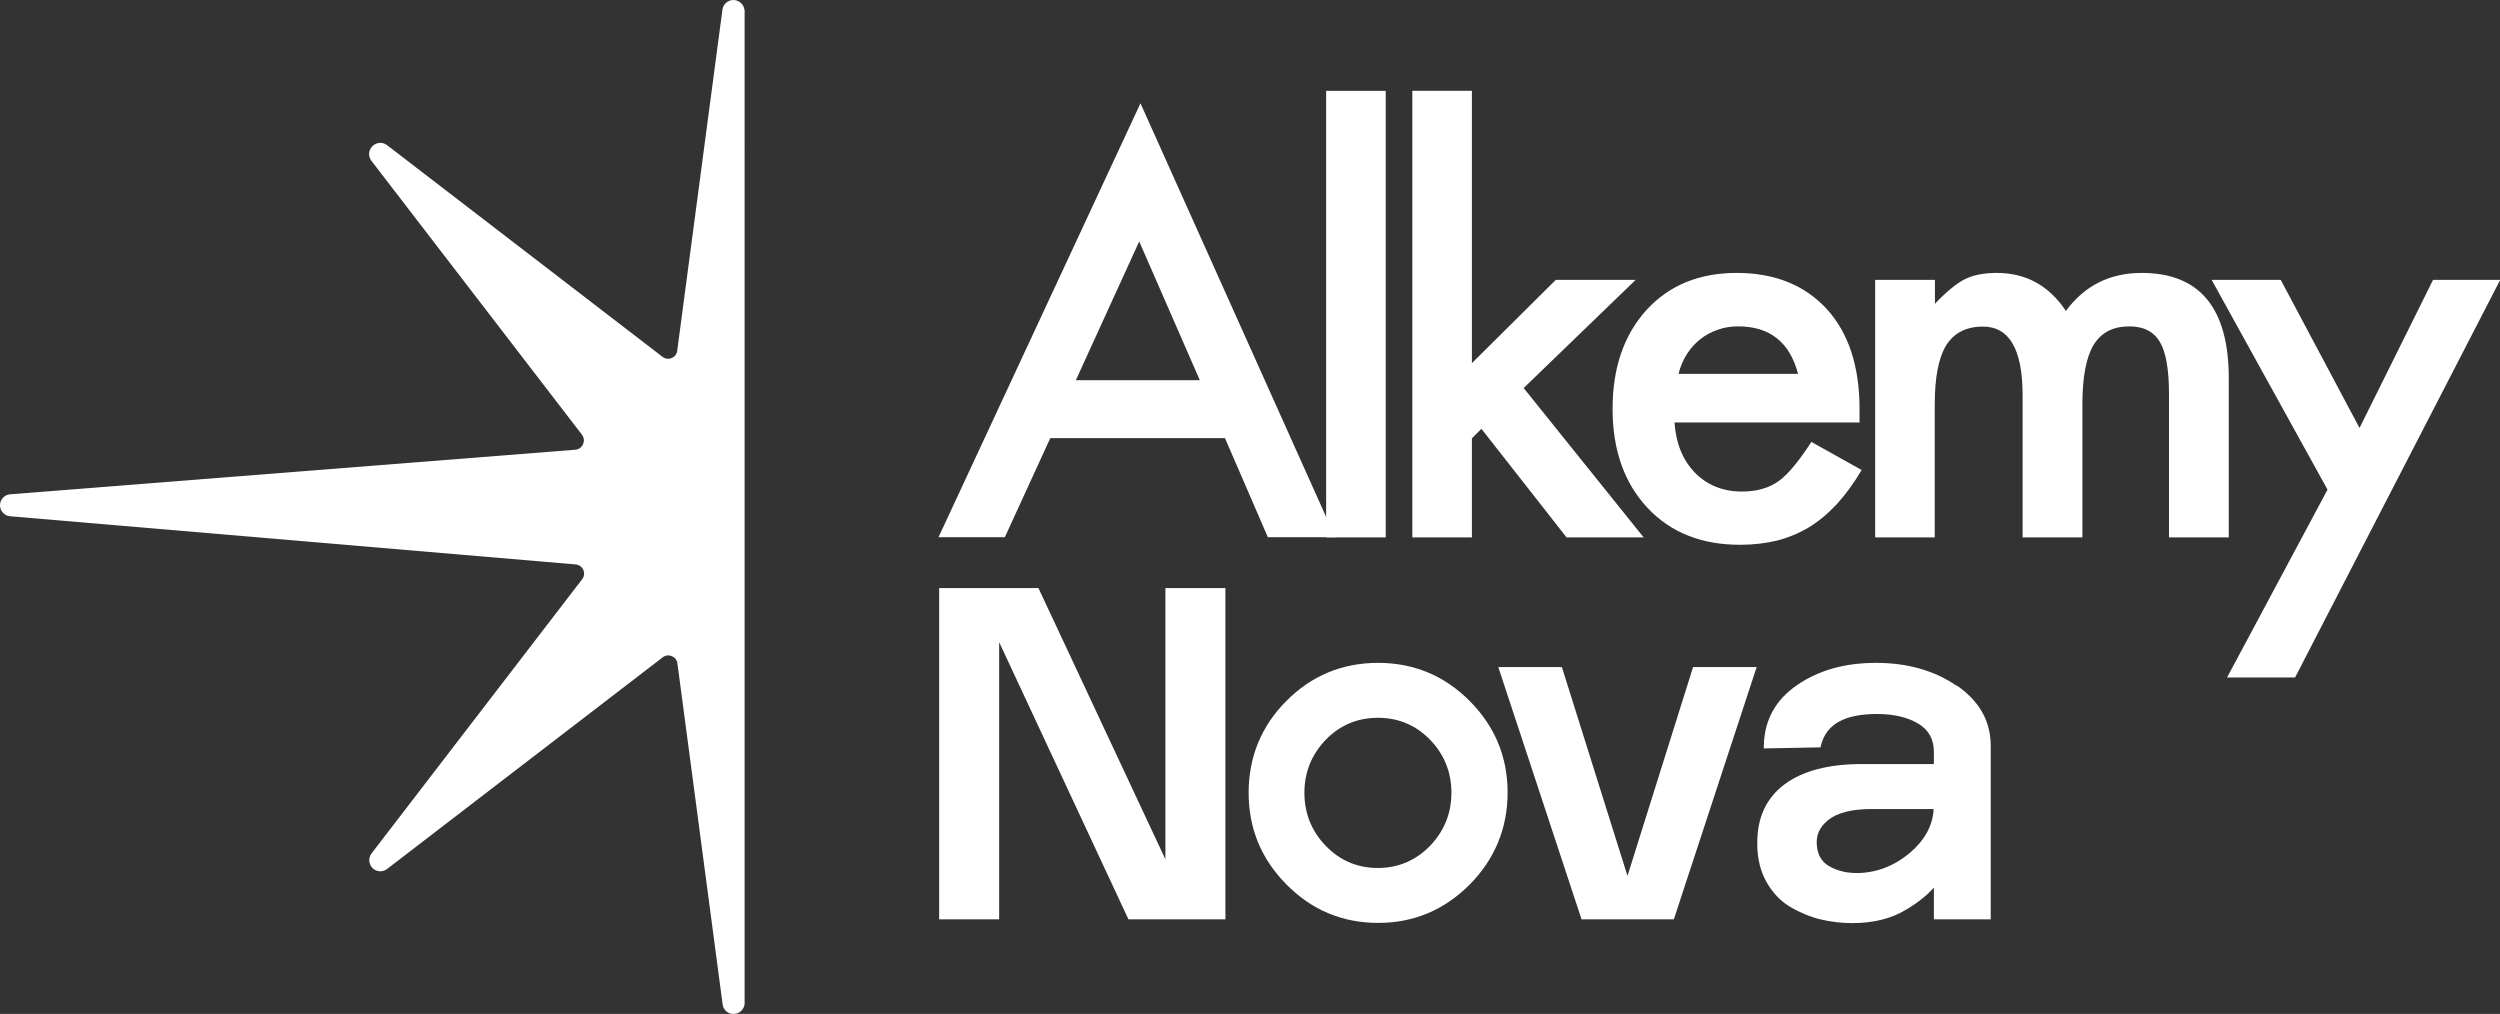 <?xml version="1.0" encoding="UTF-8"?>
<svg id="Livello_1" xmlns="http://www.w3.org/2000/svg" viewBox="0 0 118.35 48">
  <rect x="0" y="0" width="118.35" height="48" fill="#333333" stroke="none"/>
  <defs>
    <style>
      .cls-1 {
        fill: #fff;
      }
    </style>
  </defs>
  <path class="cls-1" d="M35.24.46c-.03-.26-.26-.46-.52-.46s-.49.2-.52.46l-2.14,16.14c-.04.34-.43.5-.7.29l-13.04-10.02c-.21-.16-.5-.14-.69.05-.19.19-.21.48-.05.69l9.97,12.97c.21.28.03.68-.31.71L.48,23.4c-.27.02-.48.25-.48.52s.21.5.48.52l26.77,2.28c.35.03.52.43.31.7l-9.97,12.98c-.16.21-.14.5.04.69.19.19.48.21.69.05l13.05-10.02c.27-.21.66-.04.7.29l2.14,16.14c.04.3.31.5.62.44.22-.04.39-.23.42-.45h0V.46h0Z"/>
  <path class="cls-1" d="M55.17,40.68l-6.01-12.84h-4.7v15.68h2.84v-13.12l6.12,13.12h4.59v-15.68h-2.84v12.84Z"/>
  <path class="cls-1" d="M65.23,31.38c-1.69,0-3.15.61-4.33,1.8-1.19,1.19-1.79,2.66-1.79,4.35s.6,3.14,1.79,4.34c1.19,1.21,2.65,1.82,4.34,1.82s3.13-.61,4.33-1.81c1.19-1.2,1.8-2.67,1.8-4.36s-.6-3.13-1.79-4.33c-1.19-1.2-2.65-1.81-4.34-1.81h0ZM67.7,40.04c-.67.69-1.5,1.05-2.47,1.05s-1.8-.35-2.47-1.05c-.67-.69-1.01-1.54-1.01-2.51s.34-1.81,1.01-2.51c.67-.69,1.5-1.04,2.47-1.04s1.8.35,2.47,1.04c.67.69,1.01,1.54,1.01,2.51s-.34,1.81-1.01,2.51Z"/>
  <path class="cls-1" d="M77.04,41.45l-3.1-9.87h-3.01l3.94,11.94h4.37l3.92-11.94h-3.01l-3.1,9.87Z"/>
  <path class="cls-1" d="M92.62,32.46c-1.05-.72-2.33-1.08-3.81-1.08s-2.71.35-3.72,1.04c-1.03.7-1.56,1.66-1.59,2.86v.15s2.68-.05,2.68-.05l.03-.11c.25-.99,1.12-1.47,2.65-1.47.8,0,1.47.16,1.97.47.49.3.72.74.72,1.34v.56h-3.4c-1.58,0-2.81.32-3.67.96-.87.65-1.31,1.6-1.29,2.83,0,.68.15,1.29.44,1.8.29.51.67.91,1.13,1.18.45.26.92.46,1.41.58.49.12,1,.18,1.52.18.99,0,1.85-.21,2.55-.64.54-.32.98-.67,1.31-1.04v1.5h2.69v-8.22c0-1.16-.54-2.12-1.61-2.85ZM91.54,38.29c-.04.79-.42,1.48-1.12,2.08-.75.63-1.61.96-2.53.96-.49,0-.92-.11-1.29-.32-.35-.2-.55-.52-.59-.98-.05-.49.13-.89.55-1.22.43-.34,1.12-.51,2.03-.51h2.95,0Z"/>
  <path class="cls-1" d="M56.8,18l-2.87-6.57-3,6.57h5.87ZM57.99,20.74h-8.27l-2.15,4.69h-3.14l9.56-20.54,9.22,20.54h-3.19l-2.03-4.69Z"/>
  <path class="cls-1" d="M65.6,4.3h-2.82v21.14h2.82V4.3Z"/>
  <path class="cls-1" d="M69.68,4.3v12.89l3.97-3.94h3.78l-5.3,5.12,5.68,7.07h-3.65l-4.03-5.14-.45.45v4.69h-2.82V4.3h2.82Z"/>
  <path class="cls-1" d="M85.12,17.7c-.39-1.5-1.34-2.25-2.84-2.25-.34,0-.66.05-.96.16-.3.1-.58.25-.83.45-.24.19-.45.42-.63.7-.18.28-.31.59-.4.94h5.66ZM88.01,20h-8.74c.07,1,.4,1.8.98,2.39.58.58,1.31.88,2.22.88.7,0,1.28-.17,1.74-.5.45-.33.96-.95,1.54-1.85l2.38,1.33c-.37.63-.76,1.16-1.17,1.61-.41.44-.85.81-1.32,1.1-.47.28-.97.49-1.51.63-.54.13-1.13.2-1.76.2-1.82,0-3.28-.58-4.38-1.75-1.1-1.18-1.65-2.74-1.65-4.68s.53-3.49,1.6-4.68c1.08-1.18,2.5-1.76,4.28-1.76s3.21.57,4.26,1.71c1.03,1.13,1.55,2.71,1.55,4.72v.66s0,0,0,0Z"/>
  <path class="cls-1" d="M88.78,13.25h2.82v1.13c.54-.57,1.01-.95,1.39-1.15.41-.21.92-.31,1.54-.31,1.38,0,2.47.6,3.27,1.8.88-1.2,2.08-1.8,3.59-1.8,2.74,0,4.12,1.66,4.12,4.99v7.53h-2.83v-6.77c0-1.17-.14-1.99-.43-2.48-.29-.49-.77-.74-1.44-.74-.78,0-1.34.29-1.7.88-.35.58-.53,1.52-.53,2.82v6.29h-2.83v-6.73c0-2.17-.63-3.25-1.88-3.25-.79,0-1.37.3-1.74.89-.36.59-.54,1.53-.54,2.8v6.29h-2.82v-12.19h0Z"/>
  <path class="cls-1" d="M110.18,23.17l-5.48-9.92h3.27l3.73,7.01,3.48-7.01h3.18l-9.71,18.82h-3.22l4.76-8.9Z"/>
</svg>